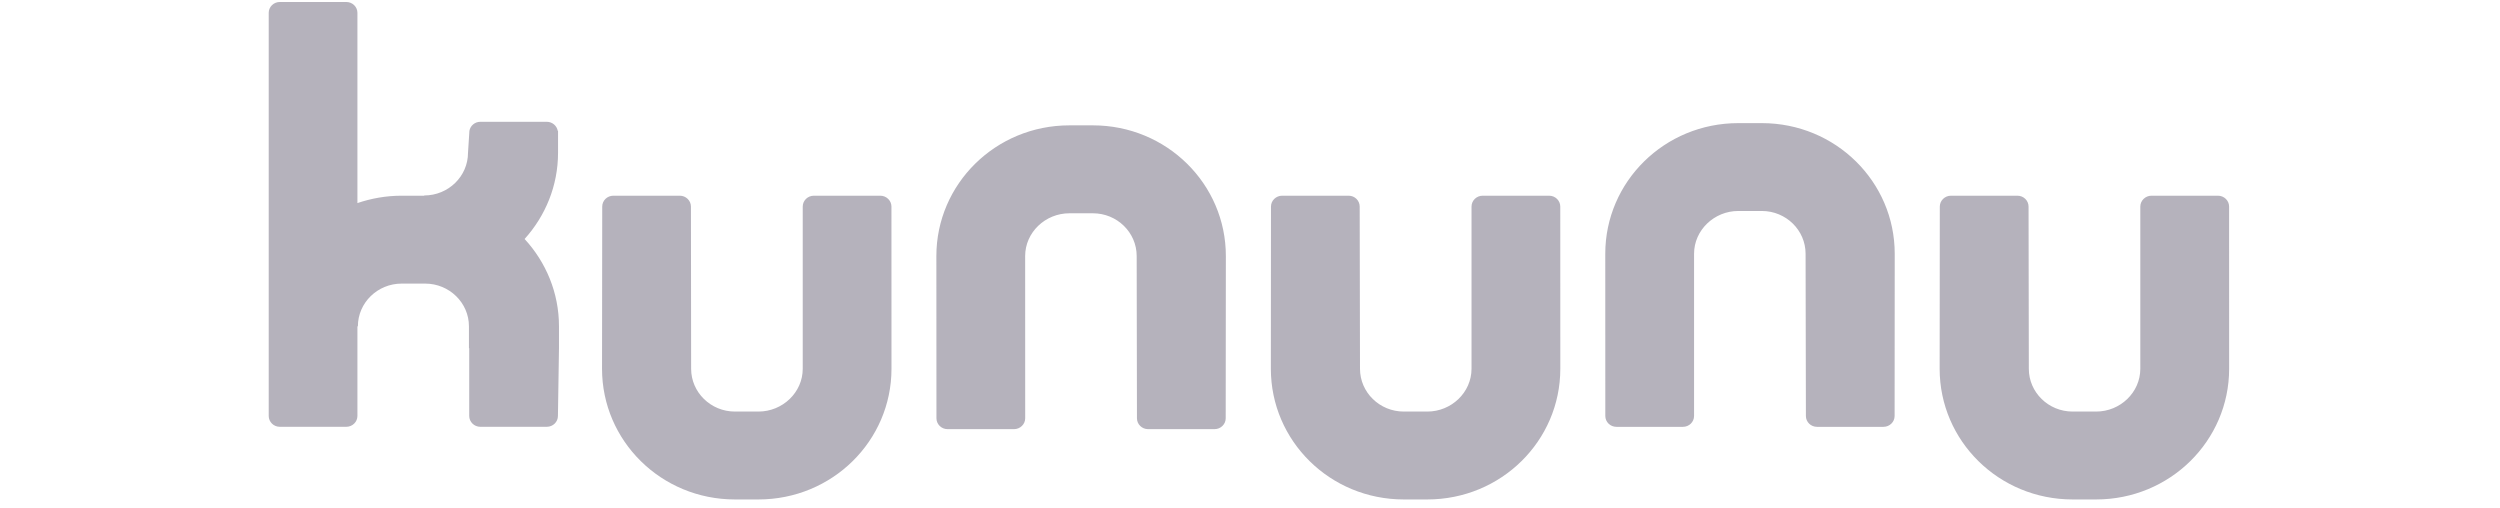 <svg width="64" height="13" viewBox="0 0 64 13" fill="none" xmlns="http://www.w3.org/2000/svg">
<path d="M13.43 6.118C13.976 6.711 14.31 7.495 14.31 8.354V8.914L14.283 10.648C14.283 10.801 14.157 10.926 13.998 10.926H12.296C12.14 10.926 12.012 10.801 12.012 10.648V8.914H12.005V8.354C12.005 7.751 11.502 7.26 10.884 7.26H10.283C9.664 7.26 9.162 7.751 9.162 8.354H9.15V10.648C9.15 10.801 9.023 10.926 8.866 10.926H7.162C7.006 10.926 6.879 10.801 6.879 10.648V0.328C6.879 0.176 7.006 0.051 7.162 0.051H8.866C9.023 0.051 9.15 0.176 9.15 0.328V5.199C9.505 5.078 9.886 5.01 10.283 5.01H10.859V5.004C11.479 5.004 11.981 4.513 11.981 3.91L12.017 3.349C12.04 3.219 12.155 3.118 12.296 3.118H13.998C14.139 3.118 14.255 3.219 14.278 3.349H14.286V3.91C14.286 4.756 13.962 5.528 13.43 6.118L13.43 6.118ZM22.536 5.01C22.692 5.01 22.821 5.135 22.821 5.288L22.822 9.441C22.822 11.286 21.306 12.786 19.416 12.786H18.814C16.926 12.786 15.412 11.286 15.412 9.441L15.417 5.288C15.417 5.135 15.544 5.01 15.701 5.01H17.404C17.559 5.01 17.688 5.135 17.688 5.288L17.693 9.441C17.693 10.045 18.197 10.536 18.814 10.536H19.416C20.035 10.536 20.55 10.045 20.55 9.441V5.288C20.55 5.135 20.677 5.01 20.834 5.01H22.536ZM23.973 10.709C23.973 10.861 24.101 10.986 24.256 10.986H25.96C26.116 10.986 26.245 10.861 26.245 10.709L26.244 6.554C26.244 5.951 26.758 5.46 27.377 5.46H27.978C28.597 5.46 29.099 5.951 29.099 6.554L29.106 10.709C29.106 10.861 29.234 10.986 29.39 10.986H31.093C31.25 10.986 31.378 10.861 31.378 10.709L31.382 6.554C31.382 4.71 29.867 3.209 27.978 3.209H27.377C25.488 3.209 23.971 4.71 23.971 6.554L23.973 10.709ZM39.658 5.01C39.815 5.01 39.943 5.135 39.943 5.288L39.944 9.441C39.944 11.286 38.428 12.786 36.539 12.786H35.937C34.047 12.786 32.534 11.286 32.534 9.441L32.537 5.288C32.537 5.135 32.666 5.01 32.821 5.01H34.526C34.682 5.01 34.808 5.135 34.808 5.288L34.816 9.441C34.816 10.045 35.318 10.536 35.937 10.536H36.539C37.157 10.536 37.671 10.045 37.671 9.441V5.288C37.671 5.135 37.799 5.01 37.955 5.01H39.658ZM57.065 5.288C57.065 5.135 56.937 5.01 56.781 5.01H55.077C54.922 5.01 54.792 5.135 54.792 5.288V9.441C54.792 10.045 54.279 10.536 53.661 10.536H53.059C52.44 10.536 51.938 10.045 51.938 9.441L51.931 5.288C51.931 5.135 51.804 5.01 51.647 5.01H49.944C49.788 5.01 49.659 5.135 49.659 5.288L49.655 9.441C49.655 11.286 51.169 12.786 53.059 12.786H53.661C55.549 12.786 57.066 11.286 57.066 9.441L57.065 5.288ZM41.38 10.927C41.224 10.927 41.096 10.803 41.096 10.65L41.095 6.496C41.095 4.652 42.611 3.152 44.5 3.152H45.102C46.992 3.152 48.505 4.652 48.505 6.496L48.502 10.65C48.502 10.803 48.373 10.927 48.217 10.927H46.515C46.358 10.927 46.231 10.803 46.231 10.65L46.223 6.496C46.223 5.893 45.722 5.401 45.102 5.401H44.5C43.883 5.401 43.368 5.893 43.368 6.496V10.65C43.368 10.803 43.24 10.927 43.084 10.927H41.38Z" fill="#B5B2BC"/>
</svg>
